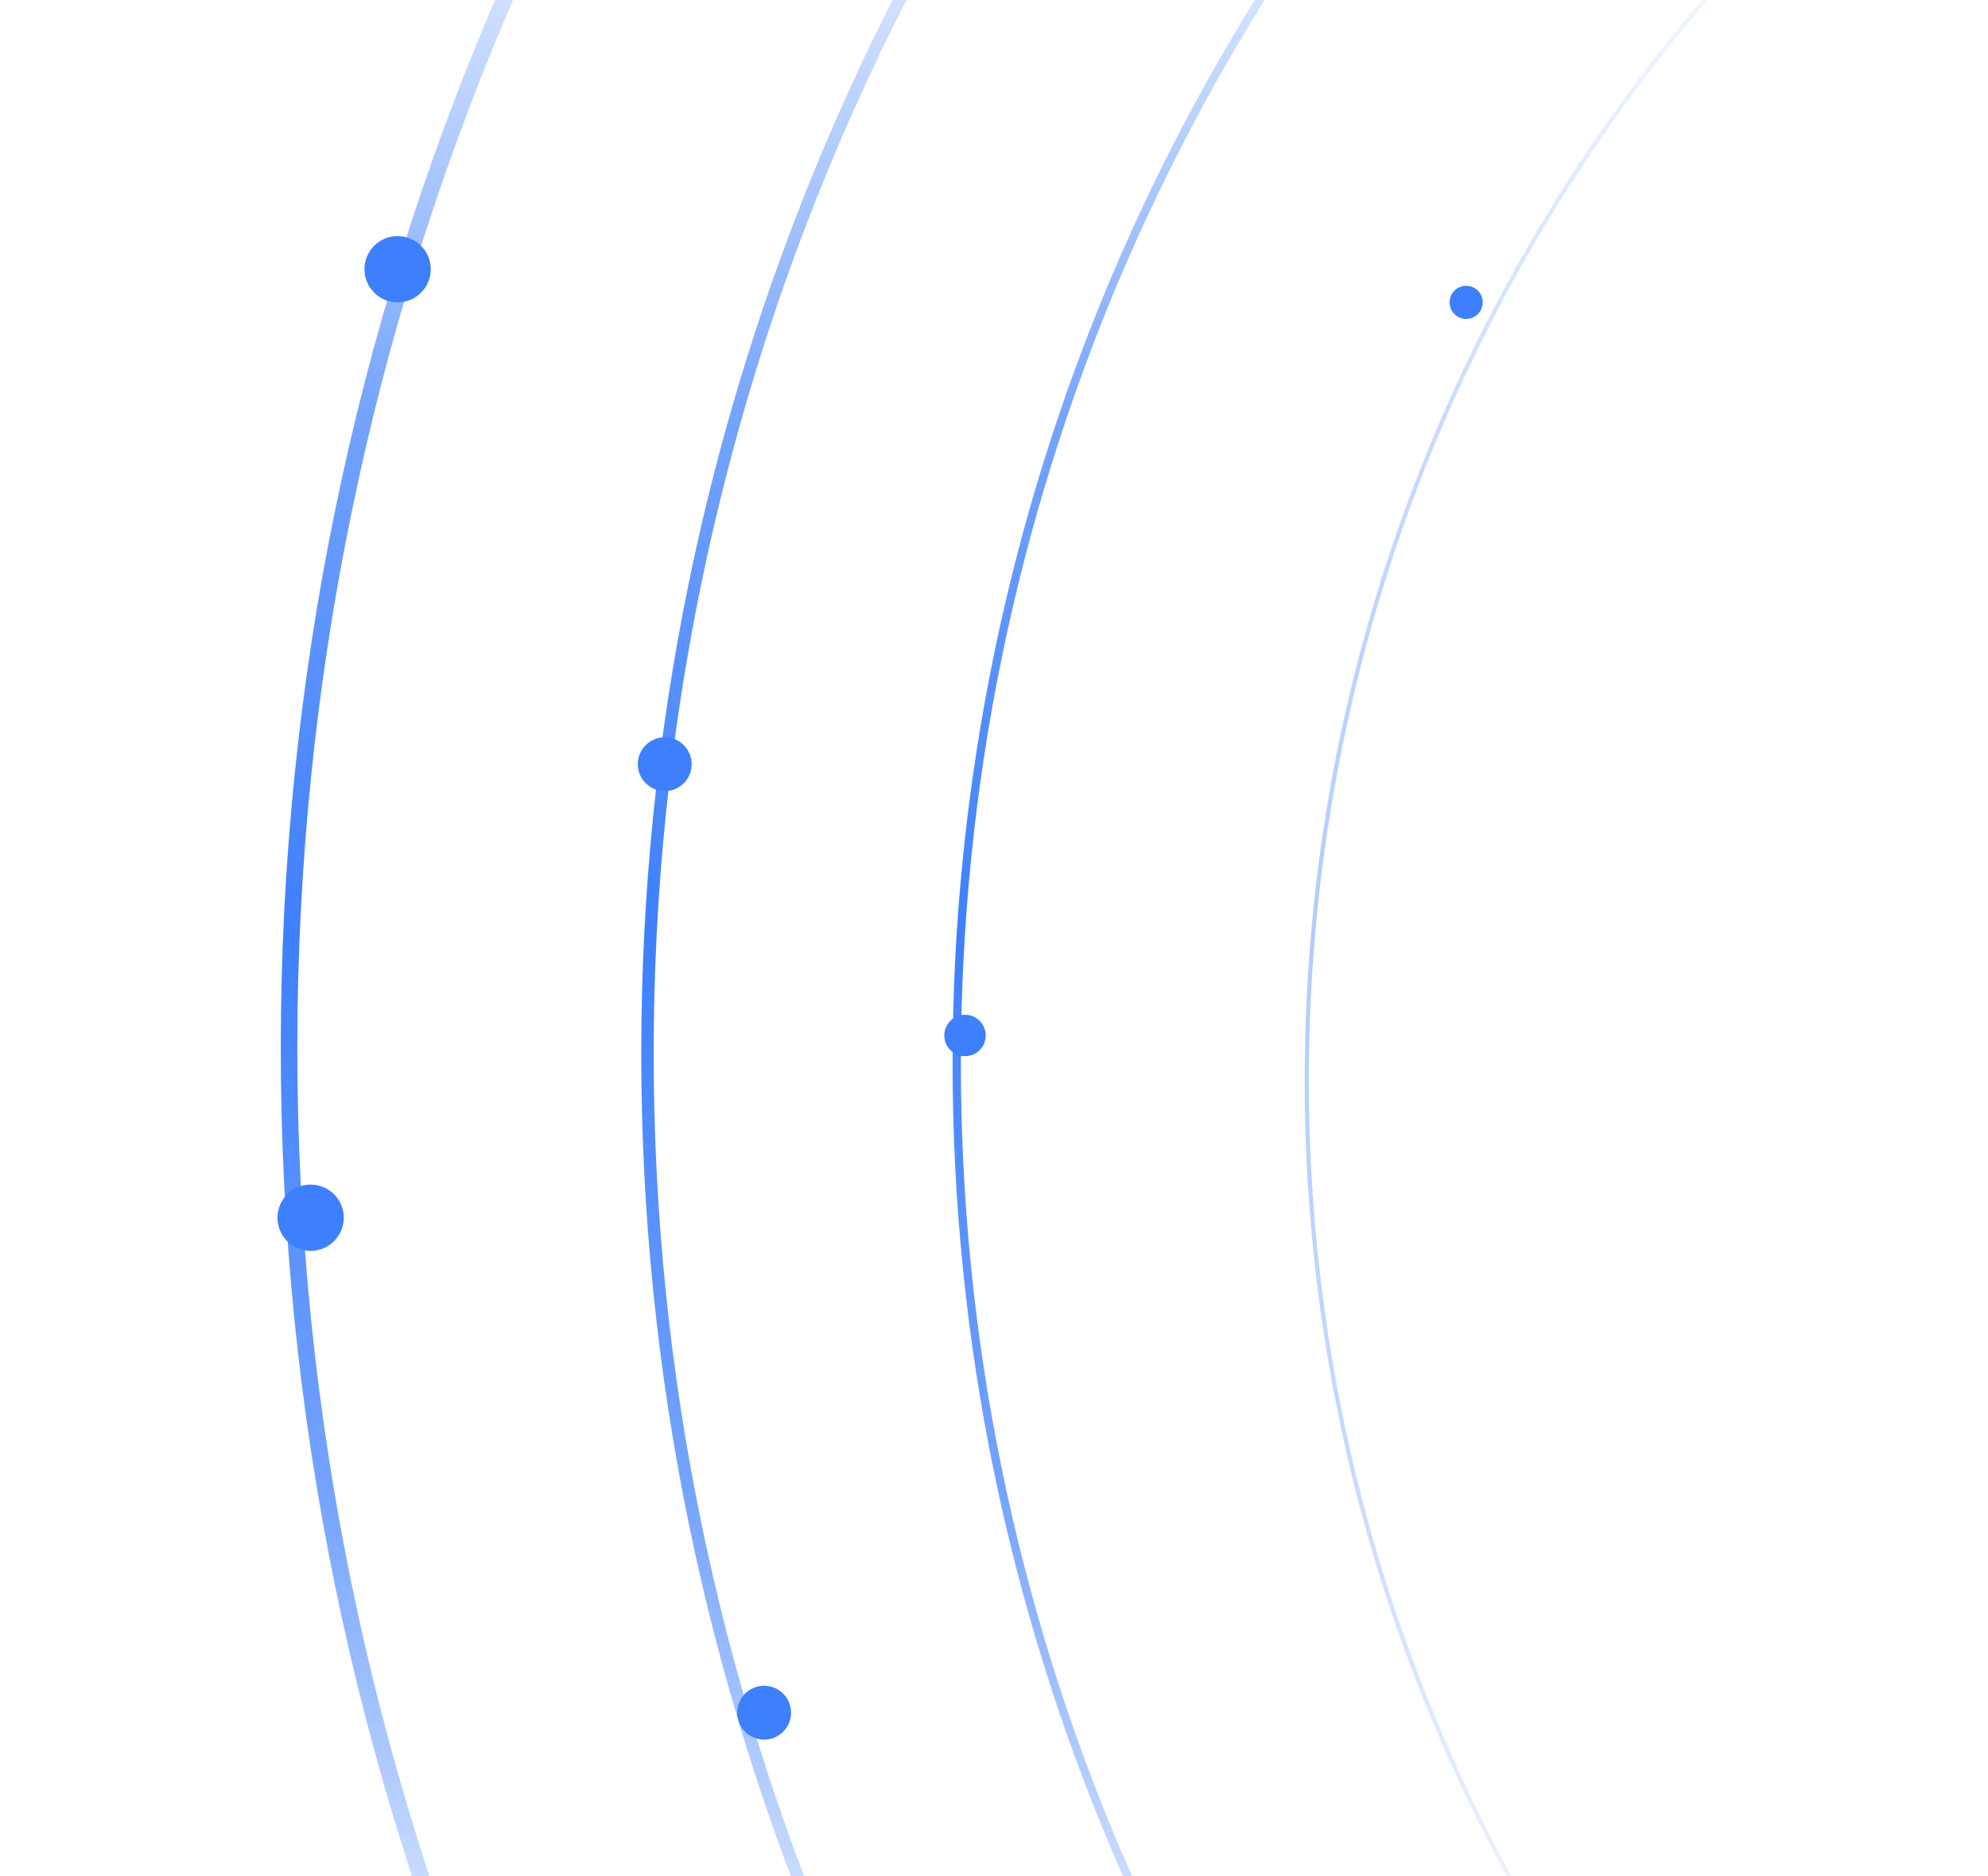 <svg width="480" height="453" viewBox="0 0 480 453" fill="none" xmlns="http://www.w3.org/2000/svg">
<g clip-path="url(#clip0_6141_540)">
<rect width="480" height="453" fill="white"/>
<mask id="mask0_6141_540" style="mask-type:alpha" maskUnits="userSpaceOnUse" x="-76" y="-57" width="1592" height="576">
<path d="M1515.45 -56.398L-76 -56.398L-76 518.559L1515.45 518.559L1515.45 -56.398Z" fill="url(#paint0_linear_6141_540)"/>
</mask>
<g mask="url(#mask0_6141_540)">
<g filter="url(#filter0_d_6141_540)">
<path d="M713.591 883.375C1068.57 883.375 1356.34 596.025 1356.34 241.56C1356.34 -112.904 1068.57 -400.255 713.591 -400.255C358.608 -400.255 70.837 -112.904 70.837 241.56C70.837 596.025 358.608 883.375 713.591 883.375Z" stroke="url(#paint1_linear_6141_540)" stroke-width="4"/>
</g>
<g filter="url(#filter1_d_6141_540)">
<path d="M719.728 802.981C1030.25 802.981 1281.97 551.624 1281.97 241.559C1281.97 -68.506 1030.25 -319.863 719.728 -319.863C409.21 -319.863 157.486 -68.506 157.486 241.559C157.486 551.624 409.21 802.981 719.728 802.981Z" stroke="url(#paint2_linear_6141_540)" stroke-width="3"/>
</g>
<g filter="url(#filter2_d_6141_540)">
<path d="M720.1 728.573C989.464 728.573 1207.83 510.529 1207.83 241.558C1207.83 -27.413 989.464 -245.457 720.1 -245.457C450.736 -245.457 232.374 -27.413 232.374 241.558C232.374 510.529 450.736 728.573 720.1 728.573Z" stroke="url(#paint3_linear_6141_540)" stroke-width="2"/>
</g>
<g opacity="0.4">
<g filter="url(#filter3_d_6141_540)">
<path d="M720.225 644.466C942.799 644.466 1123.23 464.297 1123.23 242.048C1123.23 19.8 942.799 -160.369 720.225 -160.369C497.652 -160.369 317.22 19.8 317.22 242.048C317.22 464.297 497.652 644.466 720.225 644.466Z" stroke="url(#paint4_linear_6141_540)"/>
</g>
</g>
</g>
<g filter="url(#filter4_dd_6141_540)">
<path d="M184.5 420C180.91 420 178 417.09 178 413.5C178 409.91 180.91 407 184.5 407C188.09 407 191 409.91 191 413.5C191 417.09 188.09 420 184.5 420Z" fill="#3D7FFC"/>
</g>
<g filter="url(#filter5_dd_6141_540)">
<path d="M160.5 191C156.91 191 154 188.09 154 184.5C154 180.91 156.91 178 160.5 178C164.09 178 167 180.91 167 184.5C167 188.09 164.09 191 160.5 191Z" fill="#3D7FFC"/>
</g>
<g filter="url(#filter6_dd_6141_540)">
<path d="M354 77C351.791 77 350 75.209 350 73C350 70.791 351.791 69 354 69C356.209 69 358 70.791 358 73C358 75.209 356.209 77 354 77Z" fill="#3D7FFC"/>
</g>
<g filter="url(#filter7_dd_6141_540)">
<path d="M233 255C230.239 255 228 252.761 228 250C228 247.239 230.239 245 233 245C235.761 245 238 247.239 238 250C238 252.761 235.761 255 233 255Z" fill="#3D7FFC"/>
</g>
<g filter="url(#filter8_dd_6141_540)">
<path d="M96 73C91.582 73 88 69.418 88 65C88 60.582 91.582 57 96 57C100.418 57 104 60.582 104 65C104 69.418 100.418 73 96 73Z" fill="#3D7FFC"/>
</g>
<g filter="url(#filter9_dd_6141_540)">
<path d="M75 302C70.582 302 67 298.418 67 294C67 289.582 70.582 286 75 286C79.418 286 83 289.582 83 294C83 298.418 79.418 302 75 302Z" fill="#3D7FFC"/>
</g>
</g>
<defs>
<filter id="filter0_d_6141_540" x="51.066" y="-407.482" width="1322.96" height="1321.08" filterUnits="userSpaceOnUse" color-interpolation-filters="sRGB">
<feFlood flood-opacity="0" result="BackgroundImageFix"/>
<feColorMatrix in="SourceAlpha" type="matrix" values="0 0 0 0 0 0 0 0 0 0 0 0 0 0 0 0 0 0 127 0" result="hardAlpha"/>
<feOffset dx="-1.045" dy="11.499"/>
<feGaussianBlur stdDeviation="8.363"/>
<feColorMatrix type="matrix" values="0 0 0 0 0.075 0 0 0 0 0.18 0 0 0 0 0.45 0 0 0 0.08 0"/>
<feBlend mode="normal" in2="BackgroundImageFix" result="effect1_dropShadow_6141_540"/>
<feBlend mode="normal" in="SourceGraphic" in2="effect1_dropShadow_6141_540" result="shape"/>
</filter>
<filter id="filter1_d_6141_540" x="136.316" y="-327.148" width="1164.51" height="1162.87" filterUnits="userSpaceOnUse" color-interpolation-filters="sRGB">
<feFlood flood-opacity="0" result="BackgroundImageFix"/>
<feColorMatrix in="SourceAlpha" type="matrix" values="0 0 0 0 0 0 0 0 0 0 0 0 0 0 0 0 0 0 127 0" result="hardAlpha"/>
<feOffset dx="-1.157" dy="12.728"/>
<feGaussianBlur stdDeviation="9.257"/>
<feColorMatrix type="matrix" values="0 0 0 0 0.075 0 0 0 0 0.18 0 0 0 0 0.45 0 0 0 0.08 0"/>
<feBlend mode="normal" in2="BackgroundImageFix" result="effect1_dropShadow_6141_540"/>
<feBlend mode="normal" in="SourceGraphic" in2="effect1_dropShadow_6141_540" result="shape"/>
</filter>
<filter id="filter2_d_6141_540" x="208.016" y="-253.327" width="1021.42" height="1020" filterUnits="userSpaceOnUse" color-interpolation-filters="sRGB">
<feFlood flood-opacity="0" result="BackgroundImageFix"/>
<feColorMatrix in="SourceAlpha" type="matrix" values="0 0 0 0 0 0 0 0 0 0 0 0 0 0 0 0 0 0 127 0" result="hardAlpha"/>
<feOffset dx="-1.374" dy="15.114"/>
<feGaussianBlur stdDeviation="10.992"/>
<feColorMatrix type="matrix" values="0 0 0 0 0.075 0 0 0 0 0.18 0 0 0 0 0.45 0 0 0 0.08 0"/>
<feBlend mode="normal" in2="BackgroundImageFix" result="effect1_dropShadow_6141_540"/>
<feBlend mode="normal" in="SourceGraphic" in2="effect1_dropShadow_6141_540" result="shape"/>
</filter>
<filter id="filter3_d_6141_540" x="287.749" y="-169.39" width="861.544" height="860.368" filterUnits="userSpaceOnUse" color-interpolation-filters="sRGB">
<feFlood flood-opacity="0" result="BackgroundImageFix"/>
<feColorMatrix in="SourceAlpha" type="matrix" values="0 0 0 0 0 0 0 0 0 0 0 0 0 0 0 0 0 0 127 0" result="hardAlpha"/>
<feOffset dx="-1.704" dy="18.746"/>
<feGaussianBlur stdDeviation="13.633"/>
<feColorMatrix type="matrix" values="0 0 0 0 0.075 0 0 0 0 0.18 0 0 0 0 0.45 0 0 0 0.08 0"/>
<feBlend mode="normal" in2="BackgroundImageFix" result="effect1_dropShadow_6141_540"/>
<feBlend mode="normal" in="SourceGraphic" in2="effect1_dropShadow_6141_540" result="shape"/>
</filter>
<filter id="filter4_dd_6141_540" x="122.097" y="351.097" width="124.805" height="124.805" filterUnits="userSpaceOnUse" color-interpolation-filters="sRGB">
<feFlood flood-opacity="0" result="BackgroundImageFix"/>
<feColorMatrix in="SourceAlpha" type="matrix" values="0 0 0 0 0 0 0 0 0 0 0 0 0 0 0 0 0 0 127 0" result="hardAlpha"/>
<feOffset/>
<feGaussianBlur stdDeviation="11.181"/>
<feColorMatrix type="matrix" values="0 0 0 0 0.239 0 0 0 0 0.498 0 0 0 0 0.988 0 0 0 1 0"/>
<feBlend mode="normal" in2="BackgroundImageFix" result="effect1_dropShadow_6141_540"/>
<feColorMatrix in="SourceAlpha" type="matrix" values="0 0 0 0 0 0 0 0 0 0 0 0 0 0 0 0 0 0 127 0" result="hardAlpha"/>
<feOffset/>
<feGaussianBlur stdDeviation="27.951"/>
<feColorMatrix type="matrix" values="0 0 0 0 0.239 0 0 0 0 0.498 0 0 0 0 0.988 0 0 0 1 0"/>
<feBlend mode="normal" in2="effect1_dropShadow_6141_540" result="effect2_dropShadow_6141_540"/>
<feBlend mode="normal" in="SourceGraphic" in2="effect2_dropShadow_6141_540" result="shape"/>
</filter>
<filter id="filter5_dd_6141_540" x="98.097" y="122.097" width="124.805" height="124.805" filterUnits="userSpaceOnUse" color-interpolation-filters="sRGB">
<feFlood flood-opacity="0" result="BackgroundImageFix"/>
<feColorMatrix in="SourceAlpha" type="matrix" values="0 0 0 0 0 0 0 0 0 0 0 0 0 0 0 0 0 0 127 0" result="hardAlpha"/>
<feOffset/>
<feGaussianBlur stdDeviation="11.181"/>
<feColorMatrix type="matrix" values="0 0 0 0 0.239 0 0 0 0 0.498 0 0 0 0 0.988 0 0 0 1 0"/>
<feBlend mode="normal" in2="BackgroundImageFix" result="effect1_dropShadow_6141_540"/>
<feColorMatrix in="SourceAlpha" type="matrix" values="0 0 0 0 0 0 0 0 0 0 0 0 0 0 0 0 0 0 127 0" result="hardAlpha"/>
<feOffset/>
<feGaussianBlur stdDeviation="27.951"/>
<feColorMatrix type="matrix" values="0 0 0 0 0.239 0 0 0 0 0.498 0 0 0 0 0.988 0 0 0 1 0"/>
<feBlend mode="normal" in2="effect1_dropShadow_6141_540" result="effect2_dropShadow_6141_540"/>
<feBlend mode="normal" in="SourceGraphic" in2="effect2_dropShadow_6141_540" result="shape"/>
</filter>
<filter id="filter6_dd_6141_540" x="315.598" y="34.598" width="76.803" height="76.803" filterUnits="userSpaceOnUse" color-interpolation-filters="sRGB">
<feFlood flood-opacity="0" result="BackgroundImageFix"/>
<feColorMatrix in="SourceAlpha" type="matrix" values="0 0 0 0 0 0 0 0 0 0 0 0 0 0 0 0 0 0 127 0" result="hardAlpha"/>
<feOffset/>
<feGaussianBlur stdDeviation="6.88"/>
<feColorMatrix type="matrix" values="0 0 0 0 0.239 0 0 0 0 0.498 0 0 0 0 0.988 0 0 0 1 0"/>
<feBlend mode="normal" in2="BackgroundImageFix" result="effect1_dropShadow_6141_540"/>
<feColorMatrix in="SourceAlpha" type="matrix" values="0 0 0 0 0 0 0 0 0 0 0 0 0 0 0 0 0 0 127 0" result="hardAlpha"/>
<feOffset/>
<feGaussianBlur stdDeviation="17.201"/>
<feColorMatrix type="matrix" values="0 0 0 0 0.239 0 0 0 0 0.498 0 0 0 0 0.988 0 0 0 1 0"/>
<feBlend mode="normal" in2="effect1_dropShadow_6141_540" result="effect2_dropShadow_6141_540"/>
<feBlend mode="normal" in="SourceGraphic" in2="effect2_dropShadow_6141_540" result="shape"/>
</filter>
<filter id="filter7_dd_6141_540" x="184.998" y="201.998" width="96.004" height="96.004" filterUnits="userSpaceOnUse" color-interpolation-filters="sRGB">
<feFlood flood-opacity="0" result="BackgroundImageFix"/>
<feColorMatrix in="SourceAlpha" type="matrix" values="0 0 0 0 0 0 0 0 0 0 0 0 0 0 0 0 0 0 127 0" result="hardAlpha"/>
<feOffset/>
<feGaussianBlur stdDeviation="8.6"/>
<feColorMatrix type="matrix" values="0 0 0 0 0.239 0 0 0 0 0.498 0 0 0 0 0.988 0 0 0 1 0"/>
<feBlend mode="normal" in2="BackgroundImageFix" result="effect1_dropShadow_6141_540"/>
<feColorMatrix in="SourceAlpha" type="matrix" values="0 0 0 0 0 0 0 0 0 0 0 0 0 0 0 0 0 0 127 0" result="hardAlpha"/>
<feOffset/>
<feGaussianBlur stdDeviation="21.501"/>
<feColorMatrix type="matrix" values="0 0 0 0 0.239 0 0 0 0 0.498 0 0 0 0 0.988 0 0 0 1 0"/>
<feBlend mode="normal" in2="effect1_dropShadow_6141_540" result="effect2_dropShadow_6141_540"/>
<feBlend mode="normal" in="SourceGraphic" in2="effect2_dropShadow_6141_540" result="shape"/>
</filter>
<filter id="filter8_dd_6141_540" x="19.197" y="-11.803" width="153.607" height="153.607" filterUnits="userSpaceOnUse" color-interpolation-filters="sRGB">
<feFlood flood-opacity="0" result="BackgroundImageFix"/>
<feColorMatrix in="SourceAlpha" type="matrix" values="0 0 0 0 0 0 0 0 0 0 0 0 0 0 0 0 0 0 127 0" result="hardAlpha"/>
<feOffset/>
<feGaussianBlur stdDeviation="13.761"/>
<feColorMatrix type="matrix" values="0 0 0 0 0.239 0 0 0 0 0.498 0 0 0 0 0.988 0 0 0 1 0"/>
<feBlend mode="normal" in2="BackgroundImageFix" result="effect1_dropShadow_6141_540"/>
<feColorMatrix in="SourceAlpha" type="matrix" values="0 0 0 0 0 0 0 0 0 0 0 0 0 0 0 0 0 0 127 0" result="hardAlpha"/>
<feOffset/>
<feGaussianBlur stdDeviation="34.402"/>
<feColorMatrix type="matrix" values="0 0 0 0 0.239 0 0 0 0 0.498 0 0 0 0 0.988 0 0 0 1 0"/>
<feBlend mode="normal" in2="effect1_dropShadow_6141_540" result="effect2_dropShadow_6141_540"/>
<feBlend mode="normal" in="SourceGraphic" in2="effect2_dropShadow_6141_540" result="shape"/>
</filter>
<filter id="filter9_dd_6141_540" x="-1.803" y="217.197" width="153.607" height="153.607" filterUnits="userSpaceOnUse" color-interpolation-filters="sRGB">
<feFlood flood-opacity="0" result="BackgroundImageFix"/>
<feColorMatrix in="SourceAlpha" type="matrix" values="0 0 0 0 0 0 0 0 0 0 0 0 0 0 0 0 0 0 127 0" result="hardAlpha"/>
<feOffset/>
<feGaussianBlur stdDeviation="13.761"/>
<feColorMatrix type="matrix" values="0 0 0 0 0.239 0 0 0 0 0.498 0 0 0 0 0.988 0 0 0 1 0"/>
<feBlend mode="normal" in2="BackgroundImageFix" result="effect1_dropShadow_6141_540"/>
<feColorMatrix in="SourceAlpha" type="matrix" values="0 0 0 0 0 0 0 0 0 0 0 0 0 0 0 0 0 0 127 0" result="hardAlpha"/>
<feOffset/>
<feGaussianBlur stdDeviation="34.402"/>
<feColorMatrix type="matrix" values="0 0 0 0 0.239 0 0 0 0 0.498 0 0 0 0 0.988 0 0 0 1 0"/>
<feBlend mode="normal" in2="effect1_dropShadow_6141_540" result="effect2_dropShadow_6141_540"/>
<feBlend mode="normal" in="SourceGraphic" in2="effect2_dropShadow_6141_540" result="shape"/>
</filter>
<linearGradient id="paint0_linear_6141_540" x1="719.727" y1="-56.398" x2="719.727" y2="518.559" gradientUnits="userSpaceOnUse">
<stop stop-color="#303B45" stop-opacity="0"/>
<stop offset="0.276" stop-color="#0C1014" stop-opacity="0.745"/>
<stop offset="0.49" stop-color="#000203"/>
<stop offset="0.729" stop-color="#0D1115" stop-opacity="0.724"/>
<stop offset="1" stop-color="#303B45" stop-opacity="0"/>
</linearGradient>
<linearGradient id="paint1_linear_6141_540" x1="70.935" y1="199.63" x2="1359.26" y2="215.938" gradientUnits="userSpaceOnUse">
<stop stop-color="#3D7FFC"/>
<stop offset="0.526" stop-color="white"/>
<stop offset="1" stop-color="#3D7FFC"/>
</linearGradient>
<linearGradient id="paint2_linear_6141_540" x1="157.571" y1="204.881" x2="1284.52" y2="219.146" gradientUnits="userSpaceOnUse">
<stop stop-color="#3D7FFC"/>
<stop offset="0.526" stop-color="white"/>
<stop offset="1" stop-color="#3D7FFC"/>
</linearGradient>
<linearGradient id="paint3_linear_6141_540" x1="232.448" y1="209.741" x2="1210.04" y2="222.116" gradientUnits="userSpaceOnUse">
<stop stop-color="#3D7FFC"/>
<stop offset="0.526" stop-color="white"/>
<stop offset="1" stop-color="#3D7FFC"/>
</linearGradient>
<linearGradient id="paint4_linear_6141_540" x1="317.281" y1="215.758" x2="1125.06" y2="225.983" gradientUnits="userSpaceOnUse">
<stop stop-color="#3D7FFC"/>
<stop offset="0.526" stop-color="white"/>
<stop offset="1" stop-color="#3D7FFC"/>
</linearGradient>
<clipPath id="clip0_6141_540">
<rect width="480" height="453" fill="white"/>
</clipPath>
</defs>
</svg>
